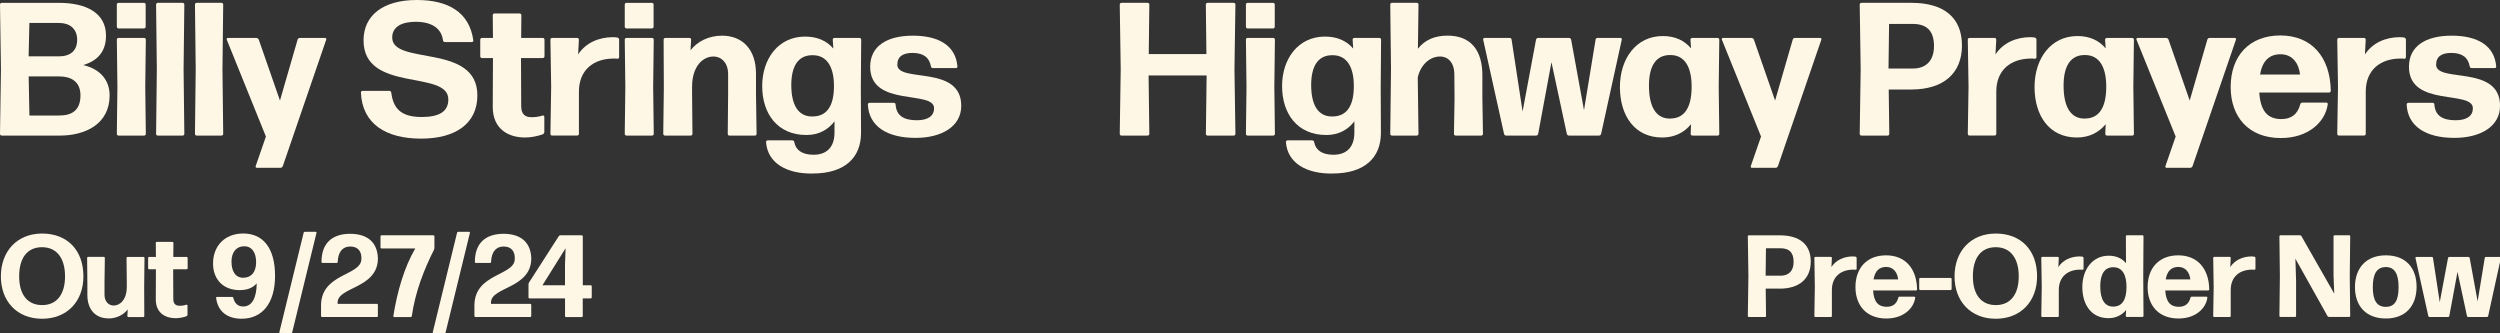 <?xml version="1.0" encoding="UTF-8"?>
<svg xmlns="http://www.w3.org/2000/svg" version="1.1" viewBox="0 0 600 80">
  <rect x="0" y="0" width="600" height="80" fill="#333333" stroke="none"/>
  <defs>
    <style>
      .cls-1 {
        fill: #fef7e6;
      }
    </style>
  </defs>
  <g>
    <g id="Layer_1">
      <g>
        <path class="cls-1" d="M14.34,32.54H.41c-.23,0-.41-.18-.41-.41l.23-15.52L0,1.09c0-.23.18-.41.41-.41h13.7c6.51,0,11.33,2.37,11.33,7.87,0,3.87-2.05,6.05-5.46,7.06,4.23,1,6.33,3.78,6.33,7.28,0,6.92-5.87,9.65-11.97,9.65ZM6.87,13.52h7.33c2.69,0,4.32-1.37,4.32-3.96,0-2.82-1.96-4.05-4.32-4.05h-7.15l-.18,8.01ZM7.06,27.72h7.15c2.87,0,5.1-1.09,5.1-4.83,0-3.37-2.32-4.55-5.1-4.55h-7.33l.18,9.38Z"></path>
        <path class="cls-1" d="M28.45,6.83c-.23,0-.41-.18-.41-.41V1.09c0-.23.18-.41.41-.41h6.1c.23,0,.41.18.41.41v5.33c0,.23-.18.41-.41.41h-6.1ZM28.45,32.54c-.23,0-.41-.18-.41-.41l.14-11.29-.14-11.33c0-.23.18-.41.41-.41h6.14c.23,0,.41.18.41.41l-.14,11.33.14,11.29c0,.23-.18.41-.41.41h-6.14Z"></path>
        <path class="cls-1" d="M37.87,32.54c-.23,0-.41-.18-.41-.41l.18-15.52-.18-15.52c0-.23.18-.41.41-.41h5.96c.23,0,.41.18.41.41l-.18,15.52.18,15.52c0,.23-.18.41-.41.41h-5.96Z"></path>
        <path class="cls-1" d="M47.2,32.54c-.23,0-.41-.18-.41-.41l.18-15.52-.18-15.52c0-.23.18-.41.41-.41h5.96c.23,0,.41.18.41.41l-.18,15.52.18,15.52c0,.23-.18.41-.41.41h-5.96Z"></path>
        <path class="cls-1" d="M67.87,39.87c-.09.23-.32.41-.55.41h-5.69c-.18,0-.36-.18-.27-.41l2.46-7.1-9.42-23.3c-.05-.18.09-.36.27-.36h6.87c.23,0,.45.18.55.36l5.1,14.66,4.23-14.61c.05-.23.27-.41.5-.41h6.1c.23,0,.36.18.27.41l-10.42,30.36Z"></path>
        <path class="cls-1" d="M101.05,33.27c-8.38,0-14.11-3.5-14.43-11.06,0-.23.18-.41.41-.41h6.42c.23,0,.41.18.45.41.46,3.55,2.05,5.87,7.28,5.87,4.14,0,6.42-1.23,6.42-4.23,0-7.19-20.35-1.5-20.35-14.16,0-5.96,4.64-9.69,12.79-9.69,7.46,0,12.61,2.87,13.56,9.69,0,.23-.14.41-.36.41h-6.46c-.23,0-.41-.18-.46-.41-.36-2.87-2.69-4.46-6.55-4.46-3.28,0-5.64,1.14-5.64,3.78,0,6.78,20.44,1.27,20.44,13.88,0,6.74-5.19,10.38-13.52,10.38Z"></path>
        <path class="cls-1" d="M130.64,31.68c0,.23-.18.46-.36.55-1.32.46-2.82.77-4.28.77-3.96,0-7.74-2-7.74-7.33l.05-11.74h-2.64c-.23,0-.41-.18-.41-.41v-4.01c0-.23.18-.41.41-.41h2.64l-.05-5.46c0-.23.18-.41.41-.41h6.05c.23,0,.41.18.41.41l-.05,5.46h5.19c.23,0,.41.18.41.41v4.01c0,.23-.18.41-.41.41h-5.23l.05,11.56c0,2,1,2.64,2.5,2.64,1.09,0,1.96-.18,2.64-.41.23-.05.41.14.41.32v3.64Z"></path>
        <path class="cls-1" d="M132.51,32.54c-.23,0-.41-.18-.41-.41l.18-11.33-.18-11.29c0-.23.18-.41.41-.41h6.01c.23,0,.41.18.41.41l-.18,3.55c1.82-2.78,4.96-4.14,8.38-4.14.36,0,.73.05,1.05.09.23.05.41.27.41.5v4.23c0,.23-.18.36-.41.36-.27-.05-.59-.05-.86-.05-4.83,0-8.42,2.69-8.38,8.06v10.01c0,.23-.18.41-.41.41h-6.01Z"></path>
        <path class="cls-1" d="M150.35,6.83c-.23,0-.41-.18-.41-.41V1.09c0-.23.18-.41.41-.41h6.1c.23,0,.41.18.41.41v5.33c0,.23-.18.41-.41.41h-6.1ZM150.35,32.54c-.23,0-.41-.18-.41-.41l.14-11.29-.14-11.33c0-.23.18-.41.41-.41h6.14c.23,0,.41.18.41.41l-.14,11.33.14,11.29c0,.23-.18.41-.41.41h-6.14Z"></path>
        <path class="cls-1" d="M159.59,32.54c-.23,0-.41-.18-.41-.41l.14-10.83-.05-11.79c0-.23.18-.41.41-.41h5.78c.23,0,.41.18.41.41l-.14,2.55c1.59-2.05,4.28-3.5,7.56-3.5,4.96,0,8.15,3.37,8.15,9.1v4.92l.14,9.56c0,.23-.18.41-.41.41h-6.1c-.23,0-.41-.18-.41-.41l.09-9.56v-4.83c0-2.55-1.5-4.19-3.55-4.19-2.46,0-5.1,2.28-5.1,7.28v1.73l.09,9.56c0,.23-.18.41-.41.41h-6.19Z"></path>
        <path class="cls-1" d="M195.05,41.65c-6.15.09-10.83-2.41-11.2-7.56,0-.23.18-.41.41-.41h5.87c.27,0,.46.18.5.41.32,1.91,1.87,3.05,4.64,3.05,2.96,0,5.01-1.64,5.01-5.33v-2.69c-1.55,2.05-3.82,3.28-6.74,3.28-6.96,0-10.61-5.14-10.61-11.74s3.91-11.88,10.29-11.88c2.91,0,5.19,1,6.78,2.87l-.14-2.14c0-.23.18-.41.41-.41h6.01c.23,0,.41.18.41.41l-.09,11.65.05,10.74c0,5.92-3.87,9.74-11.61,9.74ZM195.01,27.95c3.32,0,5.1-2.37,5.14-7.1.05-4.87-1.73-7.56-5.01-7.6-3.46-.09-5.23,2.46-5.23,7.15,0,5.05,1.82,7.6,5.1,7.56Z"></path>
        <path class="cls-1" d="M219.72,33.09c-6.83,0-11.2-2.78-11.43-8.01,0-.23.18-.41.41-.41h5.83c.23,0,.41.18.41.41.18,2.64,1.91,3.78,5.1,3.78,2.69,0,4.14-1.05,4.14-2.87,0-4.46-15.34-.14-15.34-9.97,0-4.87,3.91-7.46,10.24-7.46s10.29,2.46,10.7,7.37c.05.23-.14.41-.36.41h-5.55c-.23,0-.41-.18-.45-.41-.36-2-1.64-3.23-4.42-3.23-2.23,0-3.64.82-3.64,2.82,0,4.46,15.34-.09,15.34,9.88,0,4.92-4.64,7.69-10.97,7.69Z"></path>
        <path class="cls-1" d="M289.82,32.54c-.23,0-.41-.18-.41-.41l.18-14.02h-13.93l.18,14.02c0,.23-.18.41-.41.41h-6.28c-.23,0-.41-.18-.41-.41l.23-15.52-.23-15.52c0-.23.18-.41.41-.41h6.28c.23,0,.41.18.41.41l-.14,11.88h13.84l-.14-11.88c0-.23.18-.41.41-.41h6.28c.23,0,.41.18.41.41l-.23,15.52.23,15.52c0,.23-.18.41-.41.41h-6.28Z"></path>
        <path class="cls-1" d="M299.43,6.83c-.23,0-.41-.18-.41-.41V1.09c0-.23.18-.41.41-.41h6.1c.23,0,.41.18.41.41v5.33c0,.23-.18.41-.41.41h-6.1ZM299.43,32.54c-.23,0-.41-.18-.41-.41l.14-11.29-.14-11.33c0-.23.18-.41.41-.41h6.14c.23,0,.41.18.41.41l-.14,11.33.14,11.29c0,.23-.18.41-.41.41h-6.14Z"></path>
        <path class="cls-1" d="M319.82,41.65c-6.14.09-10.83-2.41-11.2-7.56,0-.23.18-.41.41-.41h5.87c.27,0,.45.18.5.41.32,1.91,1.87,3.05,4.64,3.05,2.96,0,5.01-1.64,5.01-5.33v-2.69c-1.55,2.05-3.82,3.28-6.74,3.28-6.96,0-10.61-5.14-10.61-11.74s3.91-11.88,10.29-11.88c2.91,0,5.19,1,6.78,2.87l-.14-2.14c0-.23.18-.41.41-.41h6.01c.23,0,.41.18.41.41l-.09,11.65.05,10.74c0,5.92-3.87,9.74-11.61,9.74ZM319.78,27.95c3.32,0,5.1-2.37,5.14-7.1.05-4.87-1.73-7.56-5.01-7.6-3.46-.09-5.23,2.46-5.23,7.15,0,5.05,1.82,7.6,5.1,7.56Z"></path>
        <path class="cls-1" d="M345.59,13.56c-2.18,0-4.55,1.68-5.33,5.01l.18,13.56c0,.23-.18.41-.41.41h-5.96c-.23,0-.41-.18-.41-.41l.18-15.57-.18-15.48c0-.23.18-.41.41-.41h5.96c.23,0,.41.18.41.41l-.14,10.61c1.64-2.09,4.01-3.14,7.1-3.14,5.28,0,8.51,3.14,8.37,10.01v5.01l.14,8.56c0,.23-.18.41-.41.41h-6.14c-.23,0-.41-.18-.41-.41l.14-8.47-.05-5.92c-.05-2.82-1.59-4.19-3.46-4.19Z"></path>
        <path class="cls-1" d="M376.54,32.54c-.23,0-.46-.18-.5-.41l-3.69-17.21-3.19,17.21c-.05.23-.27.41-.5.41h-7.19c-.23,0-.46-.18-.5-.41l-5.01-22.62c-.05-.23.14-.41.32-.41h6.05c.23,0,.45.18.45.41l2.64,17.25,3.23-17.25c.05-.23.27-.41.5-.41h7.42c.23,0,.46.18.5.41l3.09,16.93,2.78-16.93c0-.23.23-.41.46-.41h5.51c.23,0,.36.18.32.41l-4.96,22.62c-.05.23-.27.41-.5.41h-7.24Z"></path>
        <path class="cls-1" d="M406.17,32.54c-.23,0-.41-.18-.41-.41l.09-2.32c-1.64,2-3.96,3.19-6.92,3.19-6.65,0-10.15-5.28-10.15-12.11s3.91-12.24,10.29-12.24c2.91,0,5.19,1.05,6.78,2.96l-.14-2.09c0-.23.18-.41.41-.41h6.1c.23,0,.41.18.41.41l-.14,11.33.14,11.29c0,.23-.18.41-.41.41h-6.05ZM400.85,28.45c3.32,0,5.1-2.5,5.14-7.46.05-5.01-1.73-7.74-5.01-7.78-3.46-.09-5.23,2.5-5.23,7.33,0,5.28,1.82,7.97,5.1,7.92Z"></path>
        <path class="cls-1" d="M426.7,39.87c-.09.23-.32.41-.55.41h-5.69c-.18,0-.36-.18-.27-.41l2.46-7.1-9.42-23.3c-.05-.18.09-.36.27-.36h6.87c.23,0,.46.18.55.36l5.1,14.66,4.23-14.61c.05-.23.27-.41.5-.41h6.1c.23,0,.36.18.27.41l-10.42,30.36Z"></path>
        <path class="cls-1" d="M458.71,21.48h-5.42l.14,10.65c0,.23-.18.41-.41.41h-6.28c-.23,0-.41-.18-.41-.41l.23-15.52-.23-15.52c0-.23.18-.41.41-.41h12.02c7.69,0,12.11,3.46,12.11,10.24s-4.55,10.56-12.15,10.56ZM459.02,5.74h-5.64l-.14,10.7h5.96c2.68,0,4.96-1.55,4.96-5.37s-1.87-5.33-5.14-5.33Z"></path>
        <path class="cls-1" d="M472.68,32.54c-.23,0-.41-.18-.41-.41l.18-11.33-.18-11.29c0-.23.18-.41.41-.41h6.01c.23,0,.41.18.41.41l-.18,3.55c1.82-2.78,4.96-4.14,8.37-4.14.36,0,.73.05,1.05.09.23.05.41.27.41.5v4.23c0,.23-.18.36-.41.36-.27-.05-.59-.05-.86-.05-4.82,0-8.42,2.69-8.37,8.06v10.01c0,.23-.18.41-.41.41h-6.01Z"></path>
        <path class="cls-1" d="M505.68,32.54c-.23,0-.41-.18-.41-.41l.09-2.32c-1.64,2-3.96,3.19-6.92,3.19-6.65,0-10.15-5.28-10.15-12.11s3.91-12.24,10.29-12.24c2.91,0,5.19,1.05,6.78,2.96l-.14-2.09c0-.23.18-.41.41-.41h6.1c.23,0,.41.18.41.41l-.14,11.33.14,11.29c0,.23-.18.41-.41.41h-6.05ZM500.36,28.45c3.32,0,5.1-2.5,5.14-7.46.05-5.01-1.73-7.74-5.01-7.78-3.46-.09-5.23,2.5-5.23,7.33,0,5.28,1.82,7.97,5.1,7.92Z"></path>
        <path class="cls-1" d="M526.21,39.87c-.09.23-.32.41-.55.41h-5.69c-.18,0-.36-.18-.27-.41l2.46-7.1-9.42-23.3c-.05-.18.09-.36.27-.36h6.87c.23,0,.46.18.55.36l5.1,14.66,4.23-14.61c.05-.23.27-.41.5-.41h6.1c.23,0,.36.18.27.41l-10.42,30.36Z"></path>
        <path class="cls-1" d="M558.3,24.62c.23,0,.41.18.36.41-.59,4.28-4.69,8.1-11.24,8.1-7.83,0-12.06-5.14-12.06-12.24,0-7.46,4.46-12.38,11.92-12.38s11.97,5.1,12.11,13.29c0,.23-.18.41-.41.41h-16.75c.27,4.42,2,6.37,5.28,6.37,2.28,0,3.91-1.05,4.55-3.55.05-.23.27-.41.5-.41h5.74ZM547.33,13.02c-2.73,0-4.37,1.64-4.92,4.87h9.6c-.27-2.5-1.68-4.87-4.69-4.87Z"></path>
        <path class="cls-1" d="M561.35,32.54c-.23,0-.41-.18-.41-.41l.18-11.33-.18-11.29c0-.23.18-.41.41-.41h6.01c.23,0,.41.18.41.41l-.18,3.55c1.82-2.78,4.96-4.14,8.37-4.14.36,0,.73.05,1.05.09.23.05.41.27.41.5v4.23c0,.23-.18.36-.41.36-.27-.05-.59-.05-.86-.05-4.82,0-8.42,2.69-8.37,8.06v10.01c0,.23-.18.41-.41.41h-6.01Z"></path>
        <path class="cls-1" d="M589.03,33.09c-6.83,0-11.2-2.78-11.43-8.01,0-.23.18-.41.41-.41h5.83c.23,0,.41.18.41.41.18,2.64,1.91,3.78,5.1,3.78,2.69,0,4.14-1.05,4.14-2.87,0-4.46-15.34-.14-15.34-9.97,0-4.87,3.91-7.46,10.24-7.46s10.29,2.46,10.7,7.37c.05.23-.14.41-.36.41h-5.55c-.23,0-.41-.18-.45-.41-.36-2-1.64-3.23-4.42-3.23-2.23,0-3.64.82-3.64,2.82,0,4.46,15.34-.09,15.34,9.88,0,4.92-4.64,7.69-10.97,7.69Z"></path>
      </g>
      <g>
        <g>
          <path class="cls-1" d="M10.1,76.5c-6,0-9.89-4.17-9.89-10.17s3.87-10.28,9.89-10.28,9.92,3.95,9.92,10.28c0,6-3.92,10.17-9.92,10.17ZM10.12,73.22c3.53,0,5.49-2.6,5.49-6.89s-1.93-7-5.52-7-5.49,2.63-5.49,7,1.99,6.89,5.52,6.89Z"></path>
          <path class="cls-1" d="M26.01,76.41c-3.05,0-5.04-2.07-5.04-5.6v-3.03l-.06-5.88c0-.14.11-.25.25-.25h3.75c.14,0,.25.11.25.25l-.08,5.88v2.97c0,1.57.95,2.58,2.21,2.58,1.51,0,3.14-1.4,3.14-4.48v-1.06l-.06-5.88c0-.14.11-.25.25-.25h3.81c.14,0,.25.11.25.25l-.08,6.67.03,7.26c0,.14-.11.25-.25.25h-3.56c-.14,0-.25-.11-.25-.25l.08-1.57c-.98,1.26-2.63,2.16-4.65,2.16Z"></path>
          <path class="cls-1" d="M45,75.55c0,.14-.11.28-.22.34-.81.28-1.74.48-2.63.48-2.44,0-4.76-1.23-4.76-4.51l.03-7.23h-1.62c-.14,0-.25-.11-.25-.25v-2.47c0-.14.11-.25.25-.25h1.62l-.03-3.36c0-.14.11-.25.25-.25h3.73c.14,0,.25.11.25.25l-.03,3.36h3.19c.14,0,.25.11.25.25v2.47c0,.14-.11.25-.25.25h-3.22l.03,7.12c0,1.23.62,1.63,1.54,1.63.67,0,1.2-.11,1.62-.25.14-.03.25.08.25.2v2.24Z"></path>
          <path class="cls-1" d="M58.03,76.5c-3.56,0-5.77-1.82-6.16-4.99-.03-.14.08-.25.22-.25h3.64c.14,0,.25.11.28.25.25,1.15.98,2.05,2.35,2.05,2.1,0,3.22-2.05,3.25-5.55-.87.98-2.07,1.62-4.12,1.62-3.81,0-6.36-2.47-6.36-6.39,0-4.15,2.75-7.2,7.26-7.2s7.62,3.19,7.62,10.17c0,6.61-3.11,10.28-7.98,10.28ZM58.39,66.66c1.9,0,3.08-1.34,3.08-3.72s-1.04-3.84-2.86-3.84-3.05,1.34-3.05,3.67.92,3.89,2.83,3.89Z"></path>
          <path class="cls-1" d="M67.24,80c-.11,0-.22-.11-.2-.25l5.83-23.87c.03-.14.17-.25.31-.25h2.58c.14,0,.22.11.2.25l-5.83,23.87c-.03.14-.17.25-.31.25h-2.58Z"></path>
          <path class="cls-1" d="M77.3,76.08c-.14,0-.25-.11-.25-.25v-2.49c0-7.82,9.69-7.09,9.69-11.21.08-1.88-.92-3-2.75-2.97-1.77.03-2.86,1.32-2.94,3.7,0,.14-.11.25-.25.25h-3.39c-.14,0-.25-.11-.25-.25,0-4.26,2.3-6.72,6.84-6.75,4.37,0,6.58,2.21,6.7,5.88,0,7.26-9.67,6.84-9.67,10.59v.34h9.41c.14,0,.25.11.25.25v2.66c0,.14-.11.25-.25.25h-13.14Z"></path>
          <path class="cls-1" d="M98.82,75.85c0,.14-.14.25-.28.25h-3.92c-.14,0-.22-.11-.22-.25.92-5.8,2.63-11.77,5.27-16.22h-8.1c-.14,0-.25-.11-.25-.25v-2.66c0-.14.11-.25.25-.25h12.44c.14,0,.25.11.25.25v2.75c0,.14-.06.34-.11.48-2.35,4.68-4.45,9.94-5.32,15.91Z"></path>
          <path class="cls-1" d="M104.06,80c-.11,0-.22-.11-.2-.25l5.83-23.87c.03-.14.17-.25.31-.25h2.58c.14,0,.22.11.2.25l-5.83,23.87c-.03.14-.17.25-.31.25h-2.58Z"></path>
          <path class="cls-1" d="M114.11,76.08c-.14,0-.25-.11-.25-.25v-2.49c0-7.82,9.69-7.09,9.69-11.21.08-1.88-.92-3-2.75-2.97-1.77.03-2.86,1.32-2.94,3.7,0,.14-.11.25-.25.25h-3.39c-.14,0-.25-.11-.25-.25,0-4.26,2.3-6.72,6.84-6.75,4.37,0,6.58,2.21,6.7,5.88,0,7.26-9.67,6.84-9.67,10.59v.34h9.41c.14,0,.25.11.25.25v2.66c0,.14-.11.25-.25.25h-13.14Z"></path>
          <path class="cls-1" d="M142.01,71.37c0,.14-.11.25-.25.25h-1.9v4.23c0,.14-.11.25-.25.25h-3.75c-.14,0-.25-.11-.25-.25v-4.23h-8.52c-.14,0-.25-.11-.25-.25v-3.11c0-.14.06-.34.14-.48l7.12-11.09c.08-.14.25-.22.39-.22h5.13c.14,0,.25.11.25.25v11.74h1.9c.14,0,.25.11.25.25v2.66ZM135.6,63.53l.14-3.95-5.55,8.88h5.41v-4.93Z"></path>
        </g>
        <g>
          <path class="cls-1" d="M427.1,69.27h-3.33l.08,6.56c0,.14-.11.25-.25.25h-3.87c-.14,0-.25-.11-.25-.25l.14-9.55-.14-9.55c0-.14.11-.25.25-.25h7.4c4.73,0,7.45,2.13,7.45,6.3s-2.8,6.5-7.48,6.5ZM427.3,59.58h-3.47l-.08,6.58h3.67c1.65,0,3.05-.95,3.05-3.3s-1.15-3.28-3.16-3.28Z"></path>
          <path class="cls-1" d="M435.7,76.08c-.14,0-.25-.11-.25-.25l.11-6.98-.11-6.95c0-.14.11-.25.25-.25h3.7c.14,0,.25.11.25.25l-.11,2.19c1.12-1.71,3.05-2.55,5.16-2.55.22,0,.45.03.64.06.14.03.25.17.25.31v2.61c0,.14-.11.22-.25.22-.17-.03-.36-.03-.53-.03-2.97,0-5.18,1.65-5.16,4.96v6.16c0,.14-.11.25-.25.25h-3.7Z"></path>
          <path class="cls-1" d="M459.43,71.2c.14,0,.25.11.22.25-.36,2.63-2.89,4.99-6.92,4.99-4.82,0-7.42-3.16-7.42-7.54,0-4.59,2.75-7.62,7.34-7.62s7.37,3.14,7.45,8.18c0,.14-.11.25-.25.25h-10.31c.17,2.72,1.23,3.92,3.25,3.92,1.4,0,2.41-.64,2.8-2.18.03-.14.17-.25.31-.25h3.53ZM452.68,64.06c-1.68,0-2.69,1.01-3.03,3h5.91c-.17-1.54-1.04-3-2.89-3Z"></path>
          <path class="cls-1" d="M460.86,69.61c-.14,0-.25-.11-.25-.25v-2.41c0-.14.11-.25.25-.25h7.28c.14,0,.25.11.25.25v2.41c0,.14-.11.25-.25.25h-7.28Z"></path>
          <path class="cls-1" d="M478.98,76.5c-6,0-9.89-4.17-9.89-10.17s3.87-10.28,9.89-10.28,9.92,3.95,9.92,10.28c0,6-3.92,10.17-9.92,10.17ZM479.01,73.22c3.53,0,5.49-2.6,5.49-6.89s-1.93-7-5.52-7-5.49,2.63-5.49,7,1.99,6.89,5.52,6.89Z"></path>
          <path class="cls-1" d="M490.16,76.08c-.14,0-.25-.11-.25-.25l.11-6.98-.11-6.95c0-.14.11-.25.25-.25h3.7c.14,0,.25.11.25.25l-.11,2.19c1.12-1.71,3.05-2.55,5.16-2.55.22,0,.45.03.64.06.14.03.25.17.25.31v2.61c0,.14-.11.22-.25.22-.17-.03-.36-.03-.53-.03-2.97,0-5.18,1.65-5.16,4.96v6.16c0,.14-.11.25-.25.25h-3.7Z"></path>
          <path class="cls-1" d="M510.44,76.08c-.14,0-.25-.11-.25-.25l.08-1.43c-1.01,1.23-2.44,1.96-4.26,1.96-4.09,0-6.25-3.25-6.25-7.45s2.41-7.54,6.33-7.54c1.76,0,3.17.62,4.15,1.79l-.03-6.44c0-.14.11-.25.25-.25h3.73c.14,0,.25.11.25.25l-.06,9.55.06,9.55c0,.14-.11.25-.25.25h-3.75ZM507.19,73.58c2.05,0,3.14-1.54,3.17-4.59.03-3.11-1.06-4.82-3.08-4.85-2.13-.06-3.22,1.57-3.22,4.57,0,3.25,1.12,4.9,3.14,4.87Z"></path>
          <path class="cls-1" d="M529.55,71.2c.14,0,.25.11.22.25-.36,2.63-2.89,4.99-6.92,4.99-4.82,0-7.42-3.16-7.42-7.54,0-4.59,2.75-7.62,7.34-7.62s7.37,3.14,7.45,8.18c0,.14-.11.25-.25.25h-10.31c.17,2.72,1.23,3.92,3.25,3.92,1.4,0,2.41-.64,2.8-2.18.03-.14.17-.25.31-.25h3.53ZM522.8,64.06c-1.68,0-2.69,1.01-3.03,3h5.91c-.17-1.54-1.04-3-2.89-3Z"></path>
          <path class="cls-1" d="M531.42,76.08c-.14,0-.25-.11-.25-.25l.11-6.98-.11-6.95c0-.14.11-.25.25-.25h3.7c.14,0,.25.11.25.25l-.11,2.19c1.12-1.71,3.05-2.55,5.16-2.55.22,0,.45.03.64.06.14.03.25.17.25.31v2.61c0,.14-.11.22-.25.22-.17-.03-.36-.03-.53-.03-2.97,0-5.18,1.65-5.16,4.96v6.16c0,.14-.11.25-.25.25h-3.7Z"></path>
          <path class="cls-1" d="M551.06,67.42v8.4c0,.14-.11.25-.25.25h-3.5c-.14,0-.25-.11-.25-.25l.11-9.55-.11-9.55c0-.14.11-.25.25-.25h4.68c.14,0,.31.08.36.22l7.87,13.78-.17-4.4v-9.36c0-.14.11-.25.25-.25h3.5c.14,0,.25.11.25.25l-.11,9.55.11,9.55c0,.14-.11.25-.25.25h-4.85c-.14,0-.31-.08-.36-.22l-7.7-13.76.03.76.14,4.57Z"></path>
          <path class="cls-1" d="M572.61,76.44c-4.71,0-7.42-2.94-7.42-7.54s2.72-7.62,7.42-7.62,7.37,2.94,7.37,7.54-2.66,7.62-7.37,7.62ZM572.61,73.64c2.07,0,3.05-1.43,3.05-4.73s-1.01-4.82-3.08-4.82c-2.13.03-3.11,1.6-3.11,4.85s1.04,4.71,3.14,4.71Z"></path>
          <path class="cls-1" d="M592.38,76.08c-.14,0-.28-.11-.31-.25l-2.27-10.59-1.96,10.59c-.03.14-.17.25-.31.25h-4.43c-.14,0-.28-.11-.31-.25l-3.08-13.92c-.03-.14.08-.25.2-.25h3.73c.14,0,.28.11.28.25l1.62,10.62,1.99-10.62c.03-.14.17-.25.31-.25h4.57c.14,0,.28.11.31.25l1.91,10.42,1.71-10.42c0-.14.14-.25.28-.25h3.39c.14,0,.22.11.2.25l-3.05,13.92c-.03.14-.17.25-.31.25h-4.45Z"></path>
        </g>
      </g>
    </g>
  </g>
</svg>
